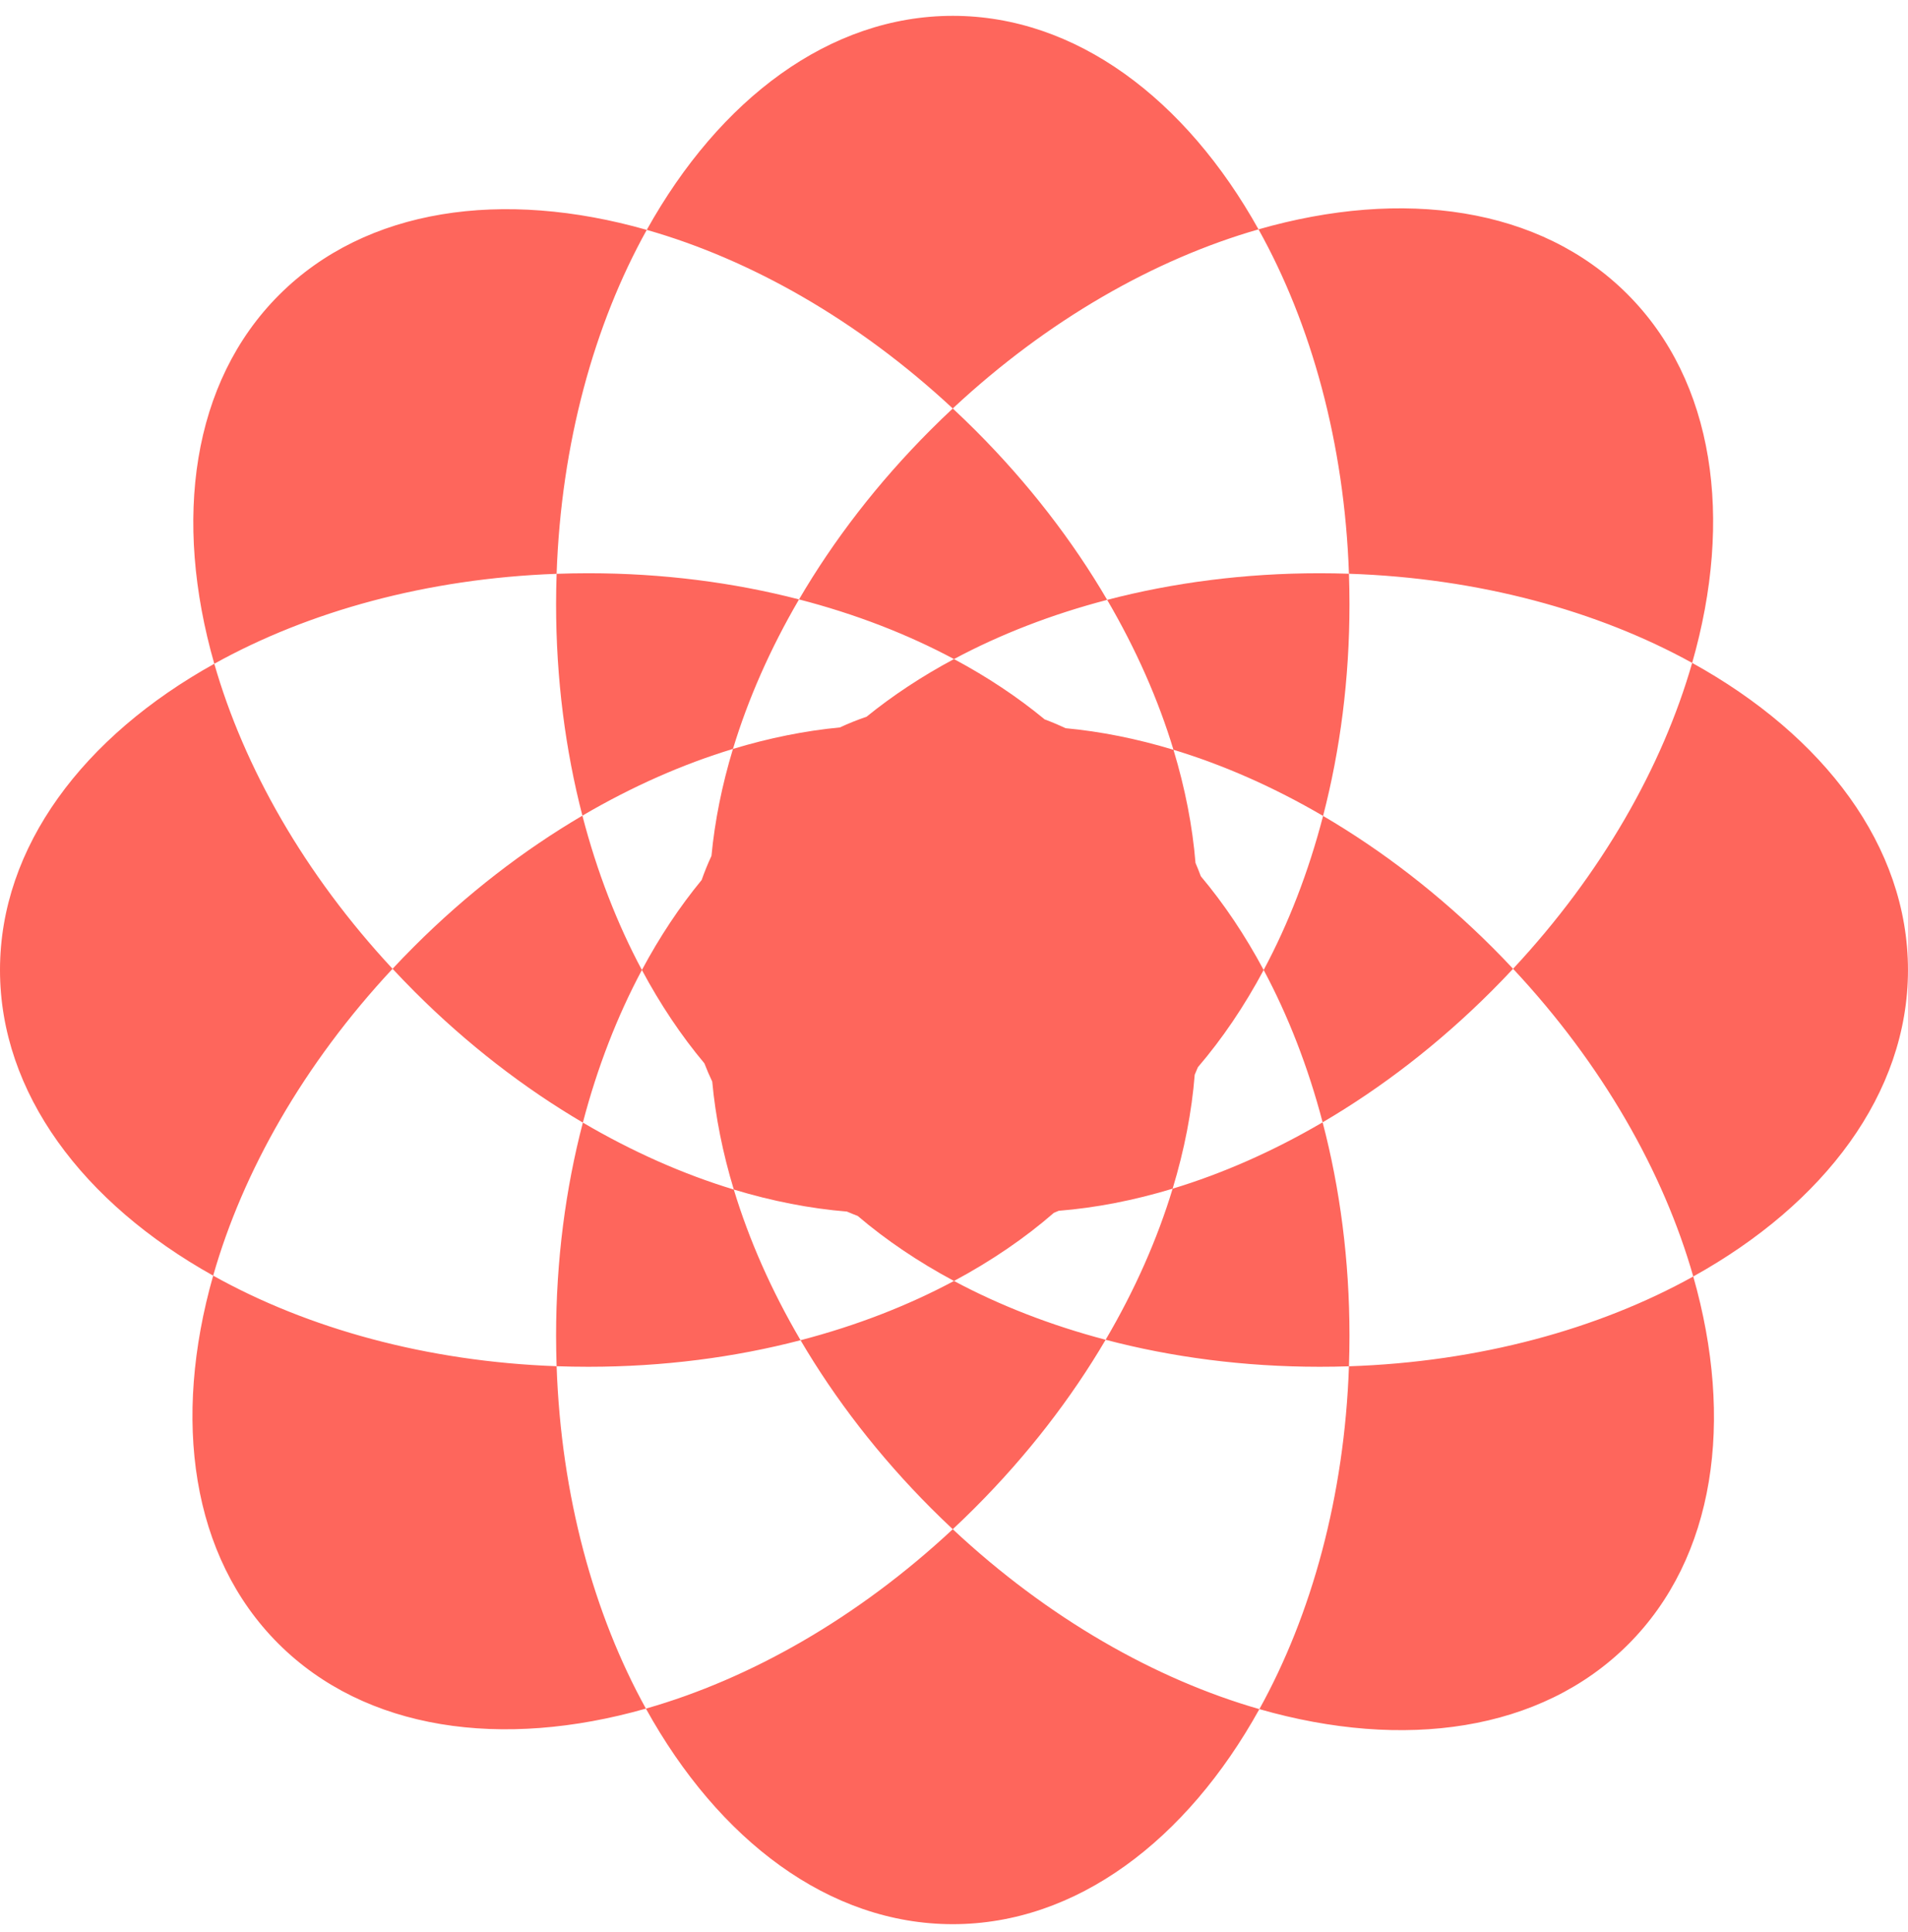 <svg width="80" height="81" viewBox="0 0 80 81" fill="none" xmlns="http://www.w3.org/2000/svg">
<path fill-rule="evenodd" clip-rule="evenodd" d="M56.56 24.052C56.574 24.477 56.582 24.906 56.582 25.337C56.582 28.463 56.19 31.453 55.475 34.205C57.946 35.651 60.357 37.499 62.584 39.726C62.876 40.018 63.162 40.314 63.441 40.613C63.151 40.924 62.853 41.233 62.548 41.538C60.326 43.76 57.921 45.605 55.456 47.049C54.848 44.73 54.01 42.581 52.984 40.664C52.175 42.177 51.249 43.545 50.226 44.739C50.183 44.844 50.139 44.949 50.093 45.053C49.97 46.604 49.659 48.208 49.167 49.831C47.544 50.323 45.94 50.634 44.389 50.758C44.322 50.788 44.254 50.817 44.186 50.845C42.966 51.906 41.559 52.865 39.999 53.7C38.503 52.899 37.148 51.984 35.963 50.974C35.811 50.916 35.66 50.855 35.511 50.791C33.971 50.665 32.378 50.355 30.767 49.867C30.302 48.332 29.999 46.814 29.863 45.341C29.744 45.091 29.634 44.836 29.534 44.576C28.566 43.421 27.686 42.108 26.914 40.664C27.655 39.277 28.496 38.012 29.419 36.891C29.54 36.546 29.678 36.208 29.831 35.88C29.969 34.421 30.271 32.917 30.732 31.396C32.252 30.936 33.757 30.634 35.216 30.495C35.578 30.326 35.951 30.176 36.333 30.047C37.428 29.158 38.657 28.347 39.999 27.629C41.397 28.377 42.672 29.224 43.8 30.157C44.098 30.268 44.391 30.392 44.676 30.527C46.149 30.664 47.667 30.967 49.202 31.432C48.57 29.343 47.638 27.224 46.422 25.147C49.184 24.426 52.186 24.031 55.326 24.031C55.739 24.031 56.151 24.038 56.56 24.052ZM55.475 34.205C54.866 36.553 54.021 38.727 52.984 40.664C52.208 39.213 51.324 37.894 50.349 36.734C50.28 36.546 50.205 36.36 50.126 36.176C50 34.636 49.69 33.043 49.202 31.432C51.287 32.063 53.402 32.993 55.475 34.205Z" fill="#FE665C"/>
<path fill-rule="evenodd" clip-rule="evenodd" d="M8.985 27.826C3.498 30.877 0 35.495 0 40.664C0 45.819 3.478 50.426 8.938 53.477C7.219 59.51 8.013 65.245 11.666 68.898C15.318 72.55 21.05 73.344 27.082 71.627C30.132 77.144 34.764 80.664 39.949 80.664C45.127 80.664 49.753 77.153 52.804 71.649C58.853 73.385 64.607 72.596 68.269 68.934C71.922 65.281 72.715 59.546 70.996 53.512C76.493 50.462 79.999 45.839 79.999 40.664C79.999 35.475 76.474 30.841 70.95 27.79C72.683 21.742 71.894 15.991 68.233 12.33C64.571 8.668 58.818 7.879 52.768 9.615C49.717 4.147 45.107 0.664 39.949 0.664C34.784 0.664 30.169 4.157 27.118 9.637C21.086 7.919 15.353 8.713 11.701 12.365C8.04 16.026 7.251 21.778 8.985 27.826ZM52.768 9.615C54.978 13.575 56.37 18.578 56.56 24.052C62.008 24.233 66.992 25.605 70.95 27.79C69.705 32.133 67.159 36.629 63.441 40.613C67.189 44.618 69.751 49.144 70.996 53.512C67.031 55.713 62.03 57.095 56.56 57.277C56.574 56.851 56.582 56.422 56.582 55.991C56.582 52.837 56.183 49.821 55.456 47.049C53.378 48.266 51.257 49.198 49.167 49.831C48.529 51.936 47.588 54.072 46.358 56.165C44.049 55.557 41.909 54.722 39.999 53.7C38.069 54.733 35.904 55.575 33.566 56.184C32.341 54.097 31.403 51.967 30.767 49.867C28.664 49.23 26.53 48.29 24.439 47.061C25.047 44.738 25.886 42.585 26.914 40.664C25.875 38.723 25.029 36.545 24.419 34.193C26.505 32.969 28.634 32.032 30.732 31.396C31.363 29.313 32.291 27.2 33.502 25.128C35.864 25.738 38.051 26.586 39.999 27.629C41.927 26.597 44.089 25.756 46.422 25.147C44.978 22.68 43.132 20.274 40.909 18.051C40.592 17.734 40.272 17.425 39.948 17.124C43.931 13.406 48.426 10.86 52.768 9.615ZM27.118 9.637C31.461 10.873 35.96 13.412 39.948 17.124C39.637 17.414 39.33 17.711 39.026 18.015C36.797 20.243 34.948 22.655 33.502 25.128C30.761 24.419 27.784 24.031 24.673 24.031C24.225 24.031 23.78 24.039 23.338 24.055C23.527 18.59 24.914 13.595 27.118 9.637ZM16.459 40.613C16.761 40.937 17.07 41.257 17.386 41.574C19.596 43.784 21.988 45.621 24.439 47.061C23.714 49.83 23.316 52.842 23.316 55.991C23.316 56.421 23.324 56.849 23.338 57.274C17.878 57.077 12.889 55.684 8.938 53.477C10.179 49.121 12.73 44.609 16.459 40.613ZM16.459 40.613C12.76 36.638 10.226 32.156 8.985 27.826C12.928 25.633 17.9 24.25 23.338 24.055C23.324 24.48 23.316 24.907 23.316 25.337C23.316 28.459 23.707 31.444 24.419 34.193C21.963 35.635 19.566 37.475 17.351 39.69C17.047 39.994 16.749 40.302 16.459 40.613ZM27.082 71.627C24.899 67.679 23.526 62.709 23.338 57.274C23.78 57.289 24.225 57.297 24.673 57.297C27.808 57.297 30.807 56.903 33.566 56.184C35.008 58.64 36.847 61.035 39.061 63.249C39.354 63.541 39.649 63.827 39.948 64.107C35.951 67.837 31.438 70.387 27.082 71.627ZM39.948 64.107C40.26 63.816 40.568 63.518 40.873 63.213C43.082 61.004 44.918 58.614 46.358 56.165C49.138 56.896 52.162 57.297 55.326 57.297C55.739 57.297 56.151 57.291 56.56 57.277C56.371 62.721 54.993 67.698 52.804 71.649C48.449 70.4 43.94 67.842 39.948 64.107Z" fill="#FE665C"/>
</svg>
